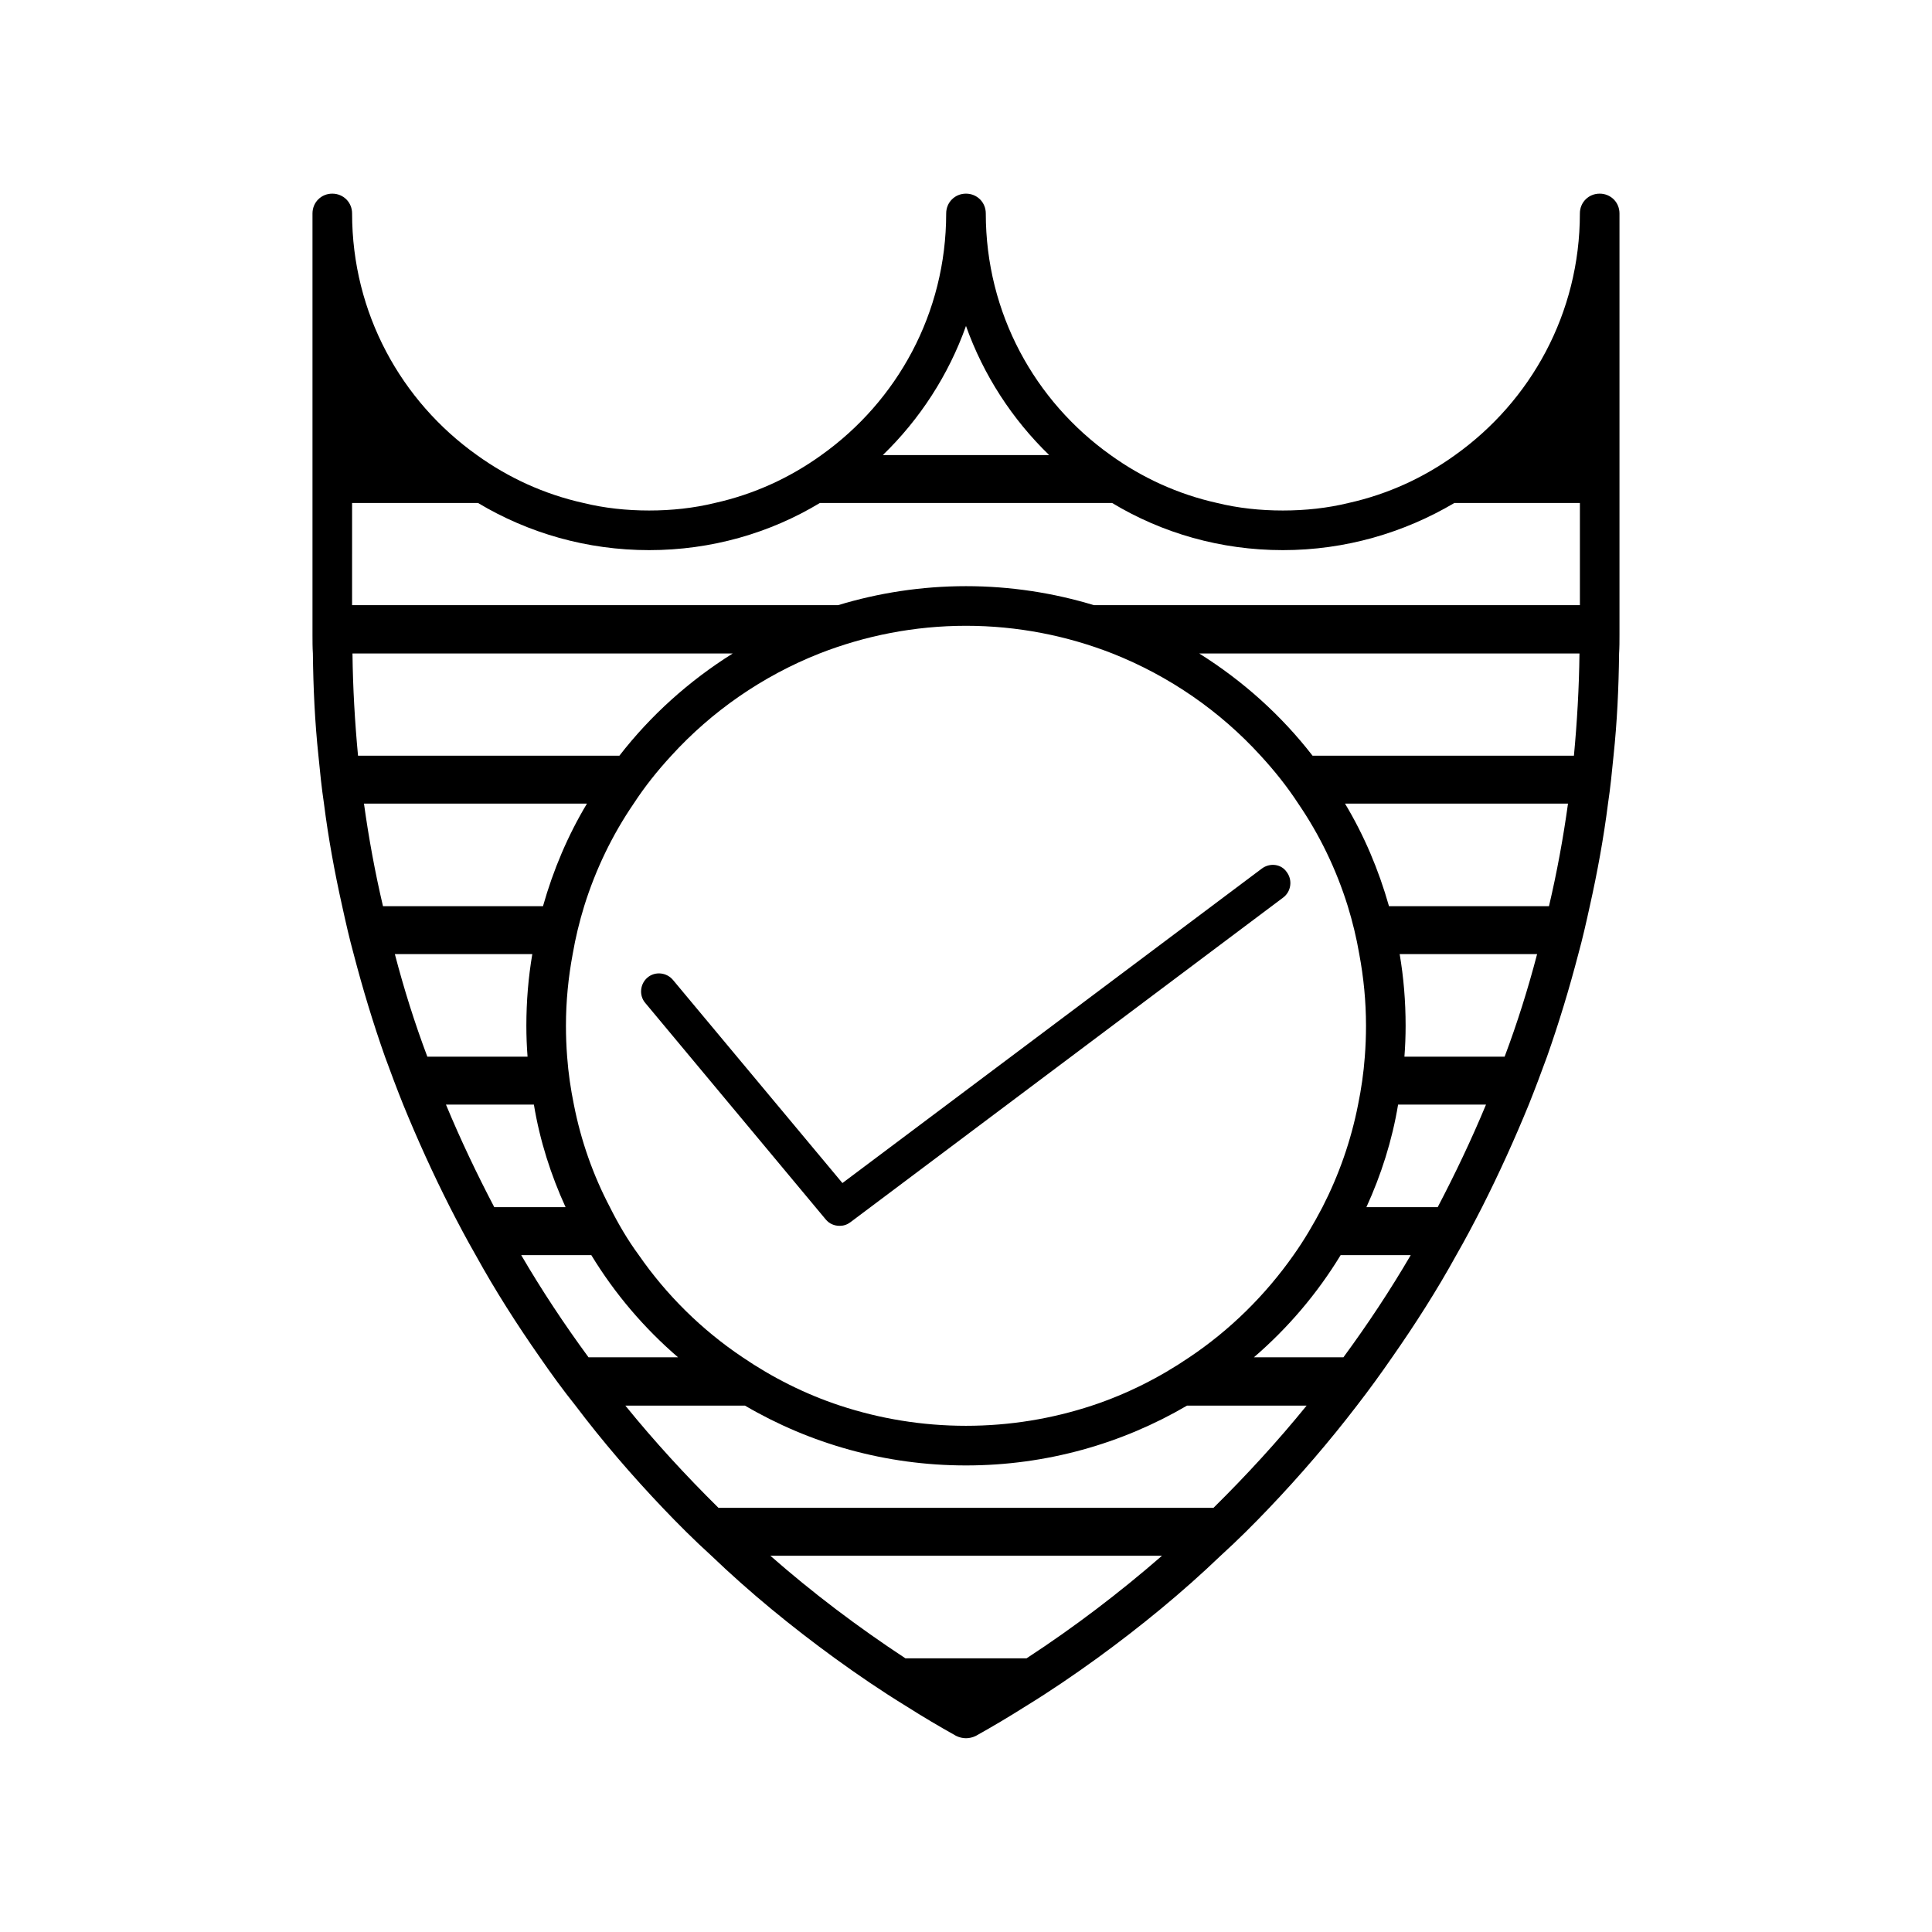 <?xml version="1.0" encoding="UTF-8"?>
<!-- Uploaded to: SVG Find, www.svgrepo.com, Generator: SVG Find Mixer Tools -->
<svg fill="#000000" width="800px" height="800px" version="1.1" viewBox="144 144 512 512" xmlns="http://www.w3.org/2000/svg">
 <g>
  <path d="m478.4 374.18-111.15 83.34-44.922-53.844c-1.68-1.996-4.723-2.309-6.719-0.629s-2.309 4.723-0.629 6.719l47.863 57.414c0.945 1.156 2.309 1.68 3.672 1.68 1.051 0 1.996-0.316 2.832-0.945l114.72-86.066c2.098-1.574 2.519-4.617 0.945-6.719-1.469-2.211-4.512-2.523-6.613-0.949z"/>
  <path d="m503.59 516.5c3.254-4.199 6.297-8.398 9.34-12.805 6.086-8.711 11.859-17.738 17.004-27.078 2.414-4.199 4.617-8.398 6.824-12.699 4.512-8.922 8.605-17.949 12.387-27.184 1.68-4.199 3.254-8.398 4.828-12.699 3.148-8.922 5.879-17.949 8.293-27.184 1.156-4.199 2.098-8.398 3.043-12.699 1.996-8.922 3.672-18.055 4.828-27.184 0.629-4.199 1.051-8.398 1.469-12.699 0.945-8.922 1.363-17.949 1.469-27.078 0.105-1.68 0.105-3.254 0.105-4.934v-111.69c0-2.938-2.309-5.246-5.246-5.246-2.941-0.004-5.25 2.309-5.25 5.246 0 26.449-13.016 49.75-33.062 64.027-8.293 5.984-17.844 10.391-28.234 12.699-5.562 1.363-11.441 1.996-17.422 1.996-5.984 0-11.859-0.629-17.422-1.996-10.391-2.309-19.941-6.719-28.234-12.699-20.051-14.277-33.066-37.578-33.066-64.027 0-2.938-2.309-5.246-5.246-5.246-2.941-0.004-5.25 2.309-5.25 5.246 0 26.449-13.016 49.75-33.062 64.027-8.293 5.984-17.844 10.391-28.234 12.699-5.562 1.363-11.441 1.996-17.422 1.996-5.984 0-11.859-0.629-17.422-1.996-10.391-2.309-19.941-6.719-28.234-12.699-20.051-14.277-33.066-37.578-33.066-64.027 0-2.938-2.309-5.246-5.246-5.246-2.938-0.004-5.25 2.309-5.25 5.246v111.68c0 1.68 0 3.254 0.105 4.934 0.105 9.133 0.523 18.156 1.469 27.078 0.418 4.305 0.84 8.5 1.469 12.699 1.156 9.133 2.832 18.262 4.828 27.184 0.945 4.305 1.891 8.5 3.043 12.699 2.414 9.238 5.144 18.262 8.293 27.184 1.574 4.305 3.148 8.5 4.828 12.699 3.777 9.238 7.871 18.262 12.387 27.184 2.203 4.305 4.41 8.5 6.824 12.699 5.144 9.34 10.914 18.367 17.004 27.078 3.043 4.41 6.086 8.605 9.445 12.805 7.137 9.445 14.906 18.473 23.09 27.078 4.094 4.305 8.398 8.605 12.91 12.699 10.18 9.762 21.203 18.789 32.746 27.184 6.086 4.41 12.387 8.711 18.895 12.699 4.305 2.731 8.711 5.352 13.227 7.871 0.84 0.418 1.785 0.629 2.625 0.629s1.785-0.211 2.625-0.629c4.512-2.519 8.922-5.144 13.227-7.871 6.508-3.988 12.805-8.293 18.895-12.699 11.547-8.398 22.566-17.422 32.746-27.184 4.512-4.094 8.816-8.398 12.91-12.699 8.184-8.598 15.949-17.625 23.191-27.07zm-3.566-12.805h-23.723c9.027-7.766 16.793-16.898 22.984-27.078h18.578c-5.457 9.34-11.438 18.367-17.84 27.078zm-40.832 0c-7.871 5.352-16.582 9.762-25.82 12.805-10.496 3.465-21.727 5.352-33.379 5.352s-22.883-1.891-33.379-5.352c-9.238-3.043-17.949-7.453-25.82-12.805-10.812-7.242-20.152-16.48-27.5-27.078-2.938-3.988-5.457-8.293-7.66-12.699-4.41-8.398-7.66-17.527-9.551-27.184-0.84-4.094-1.469-8.398-1.785-12.699-0.211-2.731-0.316-5.457-0.316-8.188 0-6.508 0.629-12.805 1.785-18.996 0.734-4.305 1.785-8.605 3.043-12.699 3.043-9.762 7.453-18.895 13.121-27.184 2.938-4.512 6.297-8.711 9.973-12.699 10.707-11.754 24.141-21.098 39.254-27.078 12.07-4.723 25.191-7.348 38.836-7.348 13.645 0 26.766 2.625 38.836 7.348 15.113 5.984 28.551 15.324 39.254 27.078 3.672 3.988 7.031 8.188 9.973 12.699 5.668 8.293 10.078 17.422 13.121 27.184 1.258 4.094 2.309 8.398 3.043 12.699 1.156 6.191 1.785 12.492 1.785 18.996 0 2.731-0.105 5.457-0.316 8.188-0.316 4.305-0.945 8.605-1.785 12.699-1.891 9.656-5.144 18.789-9.445 27.184-2.309 4.41-4.828 8.711-7.66 12.699-7.453 10.598-16.793 19.836-27.605 27.078zm65.812-39.781h-18.895c3.883-8.5 6.824-17.633 8.398-27.184h23.301c-3.883 9.34-8.188 18.367-12.805 27.184zm17.738-39.883h-26.555c0.211-2.731 0.316-5.457 0.316-8.188 0-6.508-0.523-12.805-1.574-18.996h36.422c-2.418 9.234-5.254 18.262-8.609 27.184zm11.754-39.887h-42.402c-2.731-9.656-6.613-18.789-11.652-27.184h59.094c-1.262 9.133-2.941 18.262-5.039 27.184zm6.613-39.883h-69.273c-8.293-10.707-18.473-19.836-30.02-27.078h100.76c-0.105 9.129-0.629 18.156-1.469 27.078zm-161.11-113.88c4.617 13.016 12.281 24.77 22.043 34.219h-44.082c9.758-9.449 17.418-21.203 22.039-34.219zm-162.69 46.918h33.379c13.328 7.977 28.863 12.492 45.344 12.492s32.012-4.512 45.238-12.492h77.461c13.227 7.977 28.758 12.492 45.238 12.492 16.582 0 32.117-4.617 45.449-12.492h33.273v27.078h-128.79c-10.707-3.254-22.148-5.039-33.902-5.039s-23.195 1.785-33.902 5.039h-128.79zm0.105 39.883h100.76c-11.547 7.242-21.727 16.375-30.02 27.078h-69.273c-0.84-8.918-1.363-17.945-1.469-27.078zm8.082 66.965c-2.098-8.922-3.777-18.055-5.039-27.184h59.094c-5.039 8.398-8.922 17.527-11.652 27.184zm3.148 12.703h36.422c-1.051 6.191-1.574 12.492-1.574 18.996 0 2.731 0.105 5.457 0.316 8.188h-26.555c-3.359-8.922-6.195-17.949-8.609-27.184zm13.543 39.883h23.301c1.574 9.551 4.512 18.684 8.398 27.184h-18.895c-4.621-8.816-8.922-17.844-12.805-27.184zm19.941 39.887h18.578c6.191 10.18 13.961 19.312 22.984 27.078h-23.723c-6.398-8.711-12.383-17.738-17.84-27.078zm133.93 106.85h-32.117c-12.594-8.293-24.562-17.32-35.793-27.184h103.8c-11.23 9.762-23.195 18.891-35.895 27.184zm49.539-39.883h-131.2c-8.711-8.605-17.004-17.633-24.664-27.078h31.699c17.215 10.078 37.262 15.848 58.566 15.848 21.309 0 41.355-5.773 58.566-15.848h31.699c-7.664 9.441-15.957 18.469-24.668 27.078z"/>
 </g>
</svg>